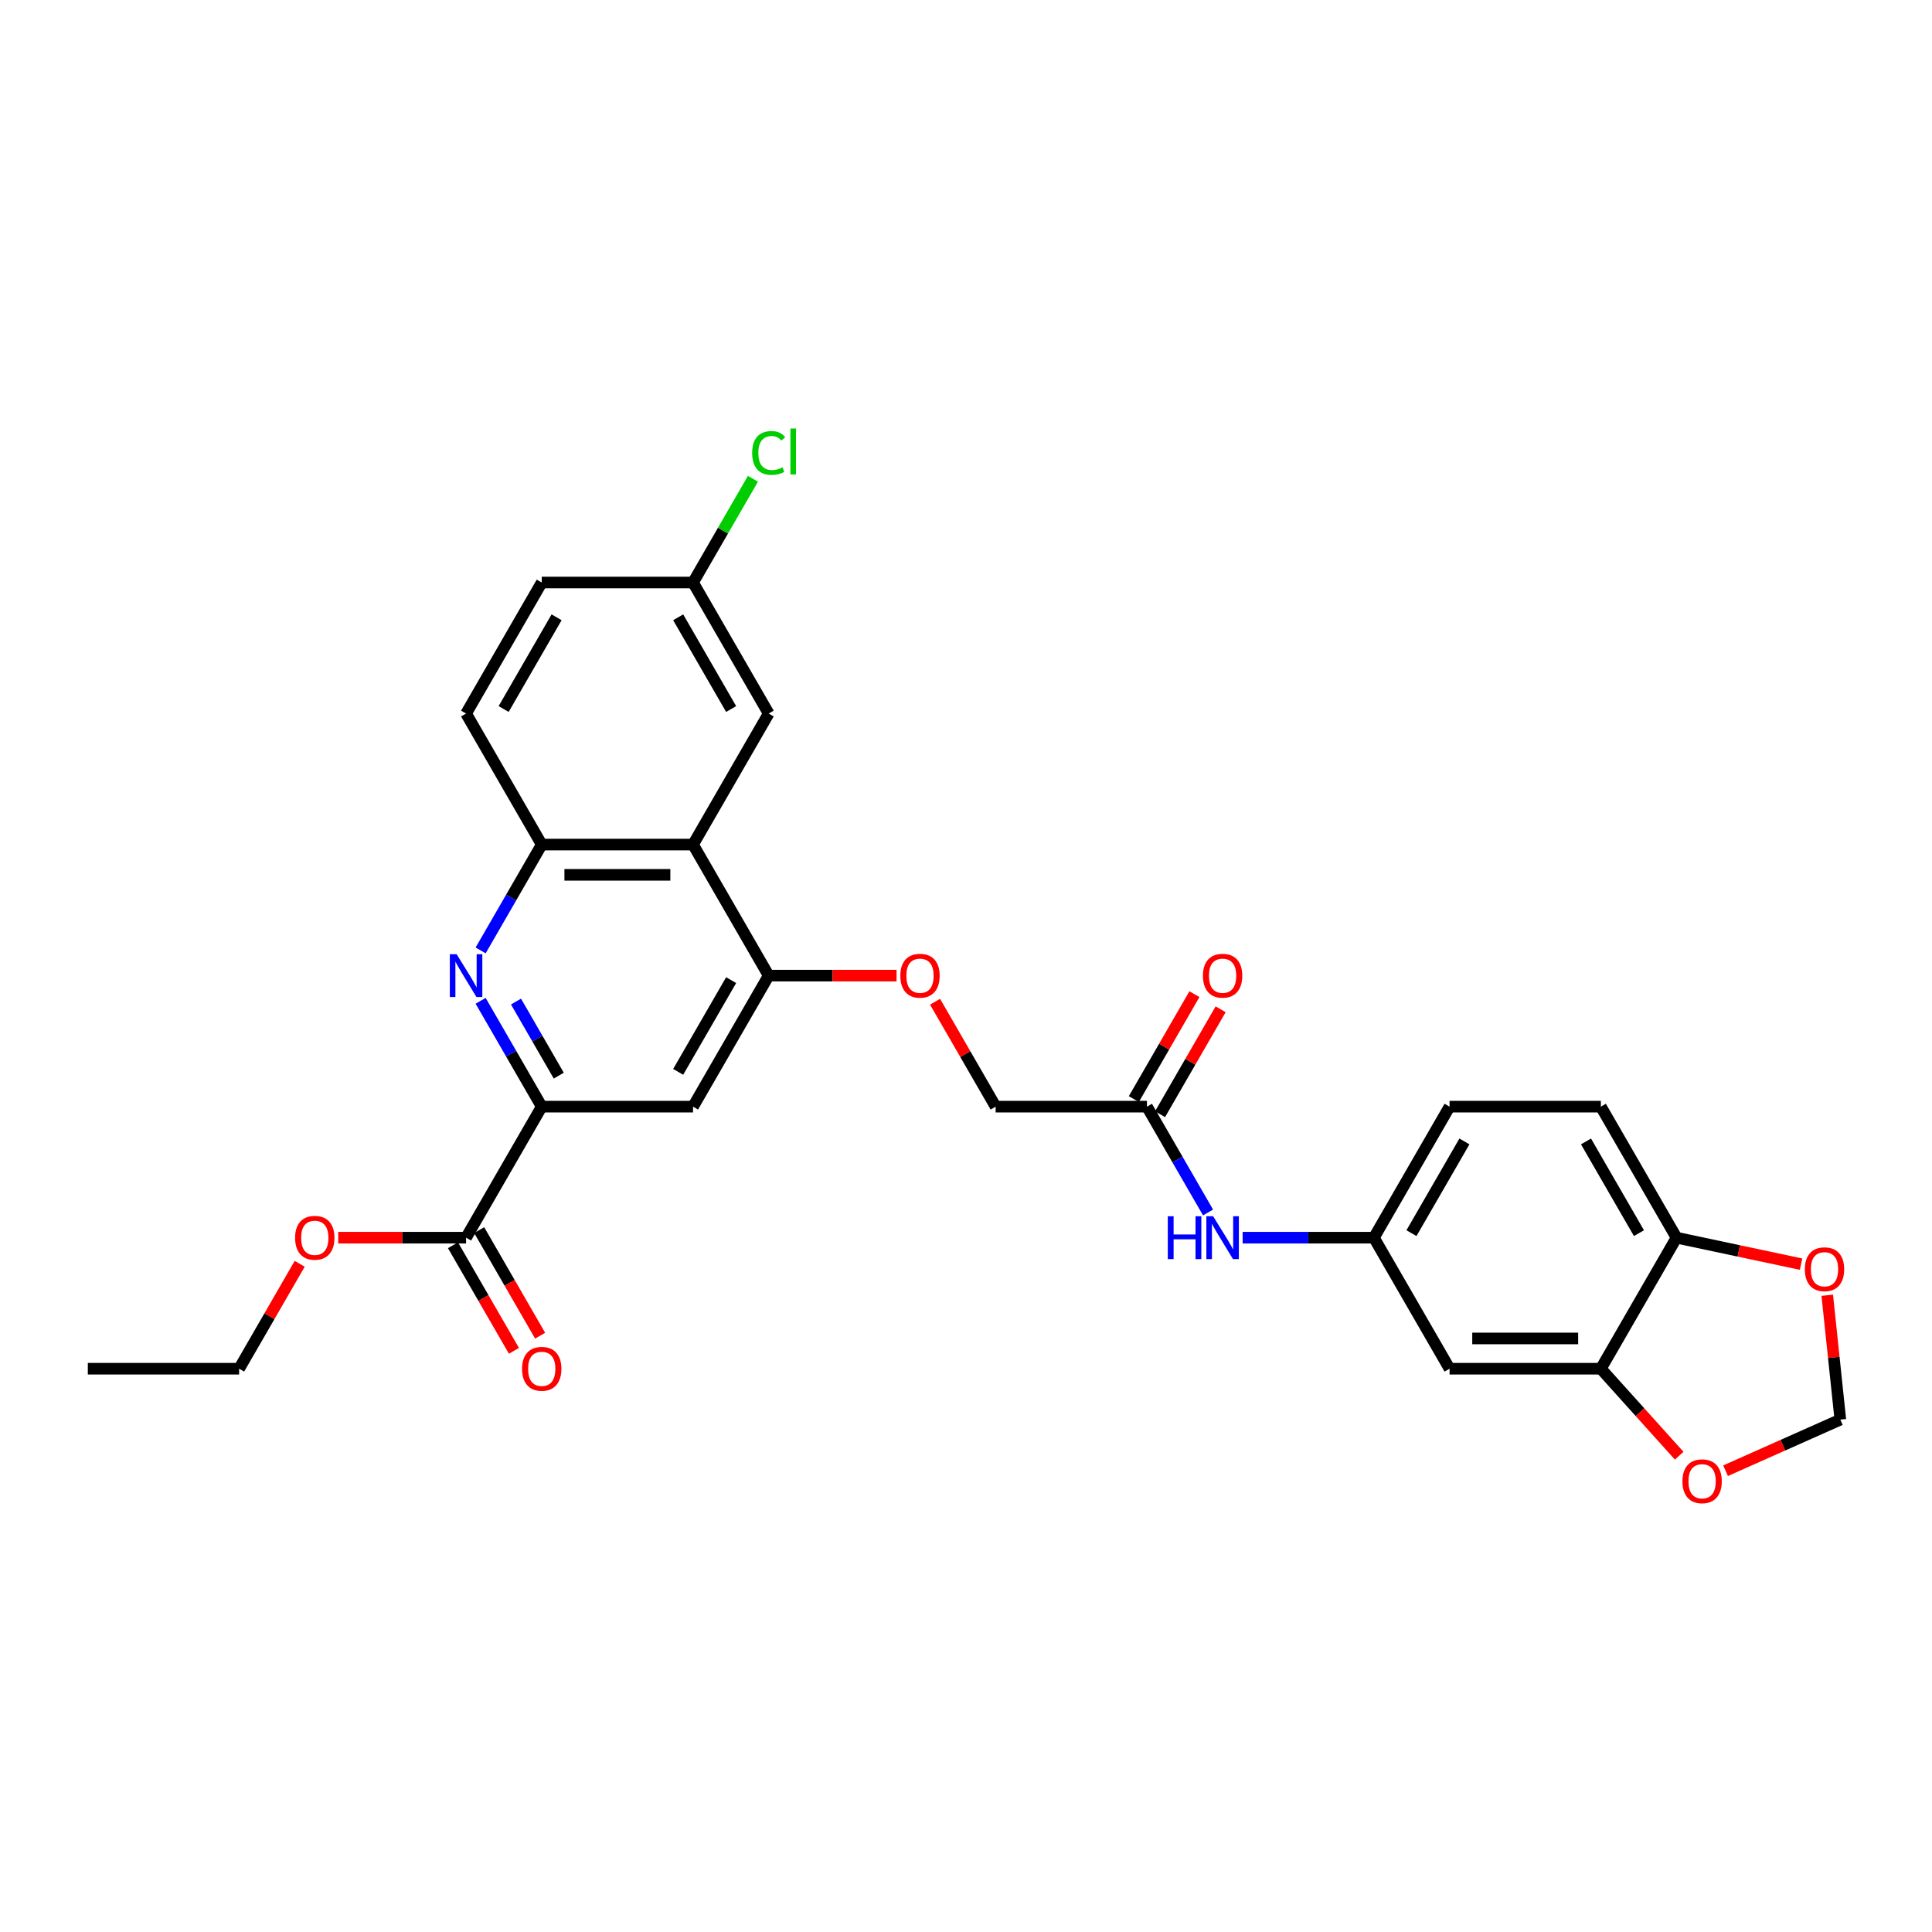 <?xml version='1.0' encoding='iso-8859-1'?>
<svg version='1.1' baseProfile='full'
              xmlns='http://www.w3.org/2000/svg'
                      xmlns:rdkit='http://www.rdkit.org/xml'
                      xmlns:xlink='http://www.w3.org/1999/xlink'
                  xml:space='preserve'
width='1000px' height='1000px' viewBox='0 0 1000 1000'>
<!-- END OF HEADER -->
<rect style='opacity:1.0;fill:#FFFFFF;stroke:none' width='1000' height='1000' x='0' y='0'> </rect>
<path class='bond-0' d='M 248.775,518.023 L 264.587,545.411' style='fill:none;fill-rule:evenodd;stroke:#0000FF;stroke-width:6px;stroke-linecap:butt;stroke-linejoin:miter;stroke-opacity:1' />
<path class='bond-0' d='M 264.587,545.411 L 280.399,572.799' style='fill:none;fill-rule:evenodd;stroke:#000000;stroke-width:6px;stroke-linecap:butt;stroke-linejoin:miter;stroke-opacity:1' />
<path class='bond-0' d='M 267.083,518.408 L 278.151,537.58' style='fill:none;fill-rule:evenodd;stroke:#0000FF;stroke-width:6px;stroke-linecap:butt;stroke-linejoin:miter;stroke-opacity:1' />
<path class='bond-0' d='M 278.151,537.58 L 289.22,556.751' style='fill:none;fill-rule:evenodd;stroke:#000000;stroke-width:6px;stroke-linecap:butt;stroke-linejoin:miter;stroke-opacity:1' />
<path class='bond-3' d='M 248.775,491.929 L 264.587,464.541' style='fill:none;fill-rule:evenodd;stroke:#0000FF;stroke-width:6px;stroke-linecap:butt;stroke-linejoin:miter;stroke-opacity:1' />
<path class='bond-3' d='M 264.587,464.541 L 280.399,437.153' style='fill:none;fill-rule:evenodd;stroke:#000000;stroke-width:6px;stroke-linecap:butt;stroke-linejoin:miter;stroke-opacity:1' />
<path class='bond-4' d='M 280.399,572.799 L 358.714,572.799' style='fill:none;fill-rule:evenodd;stroke:#000000;stroke-width:6px;stroke-linecap:butt;stroke-linejoin:miter;stroke-opacity:1' />
<path class='bond-5' d='M 280.399,572.799 L 241.242,640.622' style='fill:none;fill-rule:evenodd;stroke:#000000;stroke-width:6px;stroke-linecap:butt;stroke-linejoin:miter;stroke-opacity:1' />
<path class='bond-1' d='M 358.714,437.153 L 280.399,437.153' style='fill:none;fill-rule:evenodd;stroke:#000000;stroke-width:6px;stroke-linecap:butt;stroke-linejoin:miter;stroke-opacity:1' />
<path class='bond-1' d='M 346.967,452.816 L 292.146,452.816' style='fill:none;fill-rule:evenodd;stroke:#000000;stroke-width:6px;stroke-linecap:butt;stroke-linejoin:miter;stroke-opacity:1' />
<path class='bond-2' d='M 358.714,437.153 L 397.872,504.976' style='fill:none;fill-rule:evenodd;stroke:#000000;stroke-width:6px;stroke-linecap:butt;stroke-linejoin:miter;stroke-opacity:1' />
<path class='bond-15' d='M 358.714,437.153 L 397.872,369.331' style='fill:none;fill-rule:evenodd;stroke:#000000;stroke-width:6px;stroke-linecap:butt;stroke-linejoin:miter;stroke-opacity:1' />
<path class='bond-12' d='M 397.872,504.976 L 430.96,504.976' style='fill:none;fill-rule:evenodd;stroke:#000000;stroke-width:6px;stroke-linecap:butt;stroke-linejoin:miter;stroke-opacity:1' />
<path class='bond-12' d='M 430.96,504.976 L 464.048,504.976' style='fill:none;fill-rule:evenodd;stroke:#FF0000;stroke-width:6px;stroke-linecap:butt;stroke-linejoin:miter;stroke-opacity:1' />
<path class='bond-29' d='M 397.872,504.976 L 358.714,572.799' style='fill:none;fill-rule:evenodd;stroke:#000000;stroke-width:6px;stroke-linecap:butt;stroke-linejoin:miter;stroke-opacity:1' />
<path class='bond-29' d='M 378.433,507.318 L 351.023,554.794' style='fill:none;fill-rule:evenodd;stroke:#000000;stroke-width:6px;stroke-linecap:butt;stroke-linejoin:miter;stroke-opacity:1' />
<path class='bond-18' d='M 280.399,437.153 L 241.242,369.331' style='fill:none;fill-rule:evenodd;stroke:#000000;stroke-width:6px;stroke-linecap:butt;stroke-linejoin:miter;stroke-opacity:1' />
<path class='bond-17' d='M 234.46,644.537 L 250.236,671.862' style='fill:none;fill-rule:evenodd;stroke:#000000;stroke-width:6px;stroke-linecap:butt;stroke-linejoin:miter;stroke-opacity:1' />
<path class='bond-17' d='M 250.236,671.862 L 266.012,699.187' style='fill:none;fill-rule:evenodd;stroke:#FF0000;stroke-width:6px;stroke-linecap:butt;stroke-linejoin:miter;stroke-opacity:1' />
<path class='bond-17' d='M 248.024,636.706 L 263.8,664.031' style='fill:none;fill-rule:evenodd;stroke:#000000;stroke-width:6px;stroke-linecap:butt;stroke-linejoin:miter;stroke-opacity:1' />
<path class='bond-17' d='M 263.8,664.031 L 279.576,691.356' style='fill:none;fill-rule:evenodd;stroke:#FF0000;stroke-width:6px;stroke-linecap:butt;stroke-linejoin:miter;stroke-opacity:1' />
<path class='bond-24' d='M 241.242,640.622 L 208.154,640.622' style='fill:none;fill-rule:evenodd;stroke:#000000;stroke-width:6px;stroke-linecap:butt;stroke-linejoin:miter;stroke-opacity:1' />
<path class='bond-24' d='M 208.154,640.622 L 175.066,640.622' style='fill:none;fill-rule:evenodd;stroke:#FF0000;stroke-width:6px;stroke-linecap:butt;stroke-linejoin:miter;stroke-opacity:1' />
<path class='bond-6' d='M 828.604,708.444 L 750.289,708.444' style='fill:none;fill-rule:evenodd;stroke:#000000;stroke-width:6px;stroke-linecap:butt;stroke-linejoin:miter;stroke-opacity:1' />
<path class='bond-6' d='M 816.856,692.781 L 762.036,692.781' style='fill:none;fill-rule:evenodd;stroke:#000000;stroke-width:6px;stroke-linecap:butt;stroke-linejoin:miter;stroke-opacity:1' />
<path class='bond-11' d='M 828.604,708.444 L 848.875,730.958' style='fill:none;fill-rule:evenodd;stroke:#000000;stroke-width:6px;stroke-linecap:butt;stroke-linejoin:miter;stroke-opacity:1' />
<path class='bond-11' d='M 848.875,730.958 L 869.146,753.471' style='fill:none;fill-rule:evenodd;stroke:#FF0000;stroke-width:6px;stroke-linecap:butt;stroke-linejoin:miter;stroke-opacity:1' />
<path class='bond-31' d='M 828.604,708.444 L 867.761,640.622' style='fill:none;fill-rule:evenodd;stroke:#000000;stroke-width:6px;stroke-linecap:butt;stroke-linejoin:miter;stroke-opacity:1' />
<path class='bond-7' d='M 750.289,708.444 L 711.131,640.622' style='fill:none;fill-rule:evenodd;stroke:#000000;stroke-width:6px;stroke-linecap:butt;stroke-linejoin:miter;stroke-opacity:1' />
<path class='bond-8' d='M 593.659,572.799 L 515.344,572.799' style='fill:none;fill-rule:evenodd;stroke:#000000;stroke-width:6px;stroke-linecap:butt;stroke-linejoin:miter;stroke-opacity:1' />
<path class='bond-10' d='M 593.659,572.799 L 609.471,600.187' style='fill:none;fill-rule:evenodd;stroke:#000000;stroke-width:6px;stroke-linecap:butt;stroke-linejoin:miter;stroke-opacity:1' />
<path class='bond-10' d='M 609.471,600.187 L 625.283,627.574' style='fill:none;fill-rule:evenodd;stroke:#0000FF;stroke-width:6px;stroke-linecap:butt;stroke-linejoin:miter;stroke-opacity:1' />
<path class='bond-19' d='M 600.441,576.715 L 616.118,549.562' style='fill:none;fill-rule:evenodd;stroke:#000000;stroke-width:6px;stroke-linecap:butt;stroke-linejoin:miter;stroke-opacity:1' />
<path class='bond-19' d='M 616.118,549.562 L 631.794,522.409' style='fill:none;fill-rule:evenodd;stroke:#FF0000;stroke-width:6px;stroke-linecap:butt;stroke-linejoin:miter;stroke-opacity:1' />
<path class='bond-19' d='M 586.877,568.883 L 602.553,541.73' style='fill:none;fill-rule:evenodd;stroke:#000000;stroke-width:6px;stroke-linecap:butt;stroke-linejoin:miter;stroke-opacity:1' />
<path class='bond-19' d='M 602.553,541.73 L 618.23,514.578' style='fill:none;fill-rule:evenodd;stroke:#FF0000;stroke-width:6px;stroke-linecap:butt;stroke-linejoin:miter;stroke-opacity:1' />
<path class='bond-9' d='M 867.761,640.622 L 828.604,572.799' style='fill:none;fill-rule:evenodd;stroke:#000000;stroke-width:6px;stroke-linecap:butt;stroke-linejoin:miter;stroke-opacity:1' />
<path class='bond-9' d='M 848.323,638.28 L 820.913,590.804' style='fill:none;fill-rule:evenodd;stroke:#000000;stroke-width:6px;stroke-linecap:butt;stroke-linejoin:miter;stroke-opacity:1' />
<path class='bond-13' d='M 867.761,640.622 L 899.993,647.473' style='fill:none;fill-rule:evenodd;stroke:#000000;stroke-width:6px;stroke-linecap:butt;stroke-linejoin:miter;stroke-opacity:1' />
<path class='bond-13' d='M 899.993,647.473 L 932.226,654.324' style='fill:none;fill-rule:evenodd;stroke:#FF0000;stroke-width:6px;stroke-linecap:butt;stroke-linejoin:miter;stroke-opacity:1' />
<path class='bond-14' d='M 643.185,640.622 L 677.158,640.622' style='fill:none;fill-rule:evenodd;stroke:#0000FF;stroke-width:6px;stroke-linecap:butt;stroke-linejoin:miter;stroke-opacity:1' />
<path class='bond-14' d='M 677.158,640.622 L 711.131,640.622' style='fill:none;fill-rule:evenodd;stroke:#000000;stroke-width:6px;stroke-linecap:butt;stroke-linejoin:miter;stroke-opacity:1' />
<path class='bond-16' d='M 893.145,761.239 L 922.848,748.014' style='fill:none;fill-rule:evenodd;stroke:#FF0000;stroke-width:6px;stroke-linecap:butt;stroke-linejoin:miter;stroke-opacity:1' />
<path class='bond-16' d='M 922.848,748.014 L 952.551,734.79' style='fill:none;fill-rule:evenodd;stroke:#000000;stroke-width:6px;stroke-linecap:butt;stroke-linejoin:miter;stroke-opacity:1' />
<path class='bond-21' d='M 483.991,518.493 L 499.667,545.646' style='fill:none;fill-rule:evenodd;stroke:#FF0000;stroke-width:6px;stroke-linecap:butt;stroke-linejoin:miter;stroke-opacity:1' />
<path class='bond-21' d='M 499.667,545.646 L 515.344,572.799' style='fill:none;fill-rule:evenodd;stroke:#000000;stroke-width:6px;stroke-linecap:butt;stroke-linejoin:miter;stroke-opacity:1' />
<path class='bond-32' d='M 945.785,670.421 L 949.168,702.606' style='fill:none;fill-rule:evenodd;stroke:#FF0000;stroke-width:6px;stroke-linecap:butt;stroke-linejoin:miter;stroke-opacity:1' />
<path class='bond-32' d='M 949.168,702.606 L 952.551,734.79' style='fill:none;fill-rule:evenodd;stroke:#000000;stroke-width:6px;stroke-linecap:butt;stroke-linejoin:miter;stroke-opacity:1' />
<path class='bond-23' d='M 711.131,640.622 L 750.289,572.799' style='fill:none;fill-rule:evenodd;stroke:#000000;stroke-width:6px;stroke-linecap:butt;stroke-linejoin:miter;stroke-opacity:1' />
<path class='bond-23' d='M 730.569,638.28 L 757.98,590.804' style='fill:none;fill-rule:evenodd;stroke:#000000;stroke-width:6px;stroke-linecap:butt;stroke-linejoin:miter;stroke-opacity:1' />
<path class='bond-30' d='M 397.872,369.331 L 358.714,301.508' style='fill:none;fill-rule:evenodd;stroke:#000000;stroke-width:6px;stroke-linecap:butt;stroke-linejoin:miter;stroke-opacity:1' />
<path class='bond-30' d='M 378.433,366.989 L 351.023,319.513' style='fill:none;fill-rule:evenodd;stroke:#000000;stroke-width:6px;stroke-linecap:butt;stroke-linejoin:miter;stroke-opacity:1' />
<path class='bond-25' d='M 241.242,369.331 L 280.399,301.508' style='fill:none;fill-rule:evenodd;stroke:#000000;stroke-width:6px;stroke-linecap:butt;stroke-linejoin:miter;stroke-opacity:1' />
<path class='bond-25' d='M 260.68,366.989 L 288.09,319.513' style='fill:none;fill-rule:evenodd;stroke:#000000;stroke-width:6px;stroke-linecap:butt;stroke-linejoin:miter;stroke-opacity:1' />
<path class='bond-20' d='M 828.604,572.799 L 750.289,572.799' style='fill:none;fill-rule:evenodd;stroke:#000000;stroke-width:6px;stroke-linecap:butt;stroke-linejoin:miter;stroke-opacity:1' />
<path class='bond-22' d='M 358.714,301.508 L 280.399,301.508' style='fill:none;fill-rule:evenodd;stroke:#000000;stroke-width:6px;stroke-linecap:butt;stroke-linejoin:miter;stroke-opacity:1' />
<path class='bond-26' d='M 358.714,301.508 L 374.214,274.661' style='fill:none;fill-rule:evenodd;stroke:#000000;stroke-width:6px;stroke-linecap:butt;stroke-linejoin:miter;stroke-opacity:1' />
<path class='bond-26' d='M 374.214,274.661 L 389.715,247.813' style='fill:none;fill-rule:evenodd;stroke:#00CC00;stroke-width:6px;stroke-linecap:butt;stroke-linejoin:miter;stroke-opacity:1' />
<path class='bond-27' d='M 155.123,654.139 L 139.446,681.291' style='fill:none;fill-rule:evenodd;stroke:#FF0000;stroke-width:6px;stroke-linecap:butt;stroke-linejoin:miter;stroke-opacity:1' />
<path class='bond-27' d='M 139.446,681.291 L 123.769,708.444' style='fill:none;fill-rule:evenodd;stroke:#000000;stroke-width:6px;stroke-linecap:butt;stroke-linejoin:miter;stroke-opacity:1' />
<path class='bond-28' d='M 123.769,708.444 L 45.455,708.444' style='fill:none;fill-rule:evenodd;stroke:#000000;stroke-width:6px;stroke-linecap:butt;stroke-linejoin:miter;stroke-opacity:1' />
<path  class='atom-0' d='M 236.339 493.887
L 243.607 505.634
Q 244.327 506.793, 245.486 508.892
Q 246.646 510.991, 246.708 511.116
L 246.708 493.887
L 249.653 493.887
L 249.653 516.066
L 246.614 516.066
L 238.814 503.222
Q 237.906 501.718, 236.934 499.995
Q 235.995 498.272, 235.713 497.74
L 235.713 516.066
L 232.831 516.066
L 232.831 493.887
L 236.339 493.887
' fill='#0000FF'/>
<path  class='atom-11' d='M 604.451 629.532
L 607.458 629.532
L 607.458 638.961
L 618.798 638.961
L 618.798 629.532
L 621.805 629.532
L 621.805 651.711
L 618.798 651.711
L 618.798 641.467
L 607.458 641.467
L 607.458 651.711
L 604.451 651.711
L 604.451 629.532
' fill='#0000FF'/>
<path  class='atom-11' d='M 627.914 629.532
L 635.181 641.279
Q 635.902 642.438, 637.061 644.537
Q 638.22 646.636, 638.283 646.761
L 638.283 629.532
L 641.227 629.532
L 641.227 651.711
L 638.189 651.711
L 630.389 638.867
Q 629.48 637.364, 628.509 635.641
Q 627.569 633.918, 627.287 633.385
L 627.287 651.711
L 624.405 651.711
L 624.405 629.532
L 627.914 629.532
' fill='#0000FF'/>
<path  class='atom-12' d='M 870.825 766.706
Q 870.825 761.381, 873.457 758.405
Q 876.088 755.429, 881.006 755.429
Q 885.925 755.429, 888.556 758.405
Q 891.187 761.381, 891.187 766.706
Q 891.187 772.094, 888.525 775.164
Q 885.862 778.203, 881.006 778.203
Q 876.12 778.203, 873.457 775.164
Q 870.825 772.126, 870.825 766.706
M 881.006 775.697
Q 884.39 775.697, 886.207 773.441
Q 888.055 771.154, 888.055 766.706
Q 888.055 762.352, 886.207 760.159
Q 884.39 757.935, 881.006 757.935
Q 877.623 757.935, 875.775 760.128
Q 873.958 762.321, 873.958 766.706
Q 873.958 771.186, 875.775 773.441
Q 877.623 775.697, 881.006 775.697
' fill='#FF0000'/>
<path  class='atom-13' d='M 466.006 505.039
Q 466.006 499.713, 468.637 496.737
Q 471.268 493.761, 476.186 493.761
Q 481.105 493.761, 483.736 496.737
Q 486.367 499.713, 486.367 505.039
Q 486.367 510.427, 483.705 513.497
Q 481.042 516.535, 476.186 516.535
Q 471.3 516.535, 468.637 513.497
Q 466.006 510.458, 466.006 505.039
M 476.186 514.029
Q 479.57 514.029, 481.387 511.774
Q 483.235 509.487, 483.235 505.039
Q 483.235 500.684, 481.387 498.492
Q 479.57 496.268, 476.186 496.268
Q 472.803 496.268, 470.955 498.46
Q 469.138 500.653, 469.138 505.039
Q 469.138 509.518, 470.955 511.774
Q 472.803 514.029, 476.186 514.029
' fill='#FF0000'/>
<path  class='atom-14' d='M 934.184 656.967
Q 934.184 651.641, 936.815 648.665
Q 939.446 645.689, 944.365 645.689
Q 949.283 645.689, 951.914 648.665
Q 954.545 651.641, 954.545 656.967
Q 954.545 662.355, 951.883 665.425
Q 949.22 668.463, 944.365 668.463
Q 939.478 668.463, 936.815 665.425
Q 934.184 662.386, 934.184 656.967
M 944.365 665.957
Q 947.748 665.957, 949.565 663.702
Q 951.413 661.415, 951.413 656.967
Q 951.413 652.612, 949.565 650.42
Q 947.748 648.196, 944.365 648.196
Q 940.981 648.196, 939.133 650.388
Q 937.316 652.581, 937.316 656.967
Q 937.316 661.446, 939.133 663.702
Q 940.981 665.957, 944.365 665.957
' fill='#FF0000'/>
<path  class='atom-18' d='M 270.218 708.507
Q 270.218 703.181, 272.85 700.206
Q 275.481 697.23, 280.399 697.23
Q 285.317 697.23, 287.949 700.206
Q 290.58 703.181, 290.58 708.507
Q 290.58 713.895, 287.917 716.965
Q 285.255 720.004, 280.399 720.004
Q 275.512 720.004, 272.85 716.965
Q 270.218 713.926, 270.218 708.507
M 280.399 717.497
Q 283.782 717.497, 285.599 715.242
Q 287.448 712.955, 287.448 708.507
Q 287.448 704.153, 285.599 701.96
Q 283.782 699.736, 280.399 699.736
Q 277.016 699.736, 275.168 701.928
Q 273.351 704.121, 273.351 708.507
Q 273.351 712.986, 275.168 715.242
Q 277.016 717.497, 280.399 717.497
' fill='#FF0000'/>
<path  class='atom-20' d='M 622.635 505.039
Q 622.635 499.713, 625.267 496.737
Q 627.898 493.761, 632.816 493.761
Q 637.734 493.761, 640.366 496.737
Q 642.997 499.713, 642.997 505.039
Q 642.997 510.427, 640.335 513.497
Q 637.672 516.535, 632.816 516.535
Q 627.929 516.535, 625.267 513.497
Q 622.635 510.458, 622.635 505.039
M 632.816 514.029
Q 636.199 514.029, 638.016 511.774
Q 639.865 509.487, 639.865 505.039
Q 639.865 500.684, 638.016 498.492
Q 636.199 496.268, 632.816 496.268
Q 629.433 496.268, 627.585 498.46
Q 625.768 500.653, 625.768 505.039
Q 625.768 509.518, 627.585 511.774
Q 629.433 514.029, 632.816 514.029
' fill='#FF0000'/>
<path  class='atom-25' d='M 152.746 640.684
Q 152.746 635.359, 155.377 632.383
Q 158.009 629.407, 162.927 629.407
Q 167.845 629.407, 170.476 632.383
Q 173.108 635.359, 173.108 640.684
Q 173.108 646.072, 170.445 649.142
Q 167.782 652.181, 162.927 652.181
Q 158.04 652.181, 155.377 649.142
Q 152.746 646.104, 152.746 640.684
M 162.927 649.675
Q 166.31 649.675, 168.127 647.419
Q 169.975 645.132, 169.975 640.684
Q 169.975 636.33, 168.127 634.137
Q 166.31 631.913, 162.927 631.913
Q 159.544 631.913, 157.695 634.106
Q 155.879 636.299, 155.879 640.684
Q 155.879 645.164, 157.695 647.419
Q 159.544 649.675, 162.927 649.675
' fill='#FF0000'/>
<path  class='atom-27' d='M 389.32 234.453
Q 389.32 228.939, 391.888 226.058
Q 394.488 223.144, 399.407 223.144
Q 403.98 223.144, 406.424 226.371
L 404.356 228.062
Q 402.57 225.713, 399.407 225.713
Q 396.055 225.713, 394.269 227.968
Q 392.515 230.193, 392.515 234.453
Q 392.515 238.839, 394.332 241.094
Q 396.18 243.349, 399.751 243.349
Q 402.195 243.349, 405.045 241.877
L 405.922 244.227
Q 404.763 244.978, 403.009 245.417
Q 401.255 245.856, 399.313 245.856
Q 394.488 245.856, 391.888 242.911
Q 389.32 239.966, 389.32 234.453
' fill='#00CC00'/>
<path  class='atom-27' d='M 409.118 221.797
L 412 221.797
L 412 245.574
L 409.118 245.574
L 409.118 221.797
' fill='#00CC00'/>
</svg>
